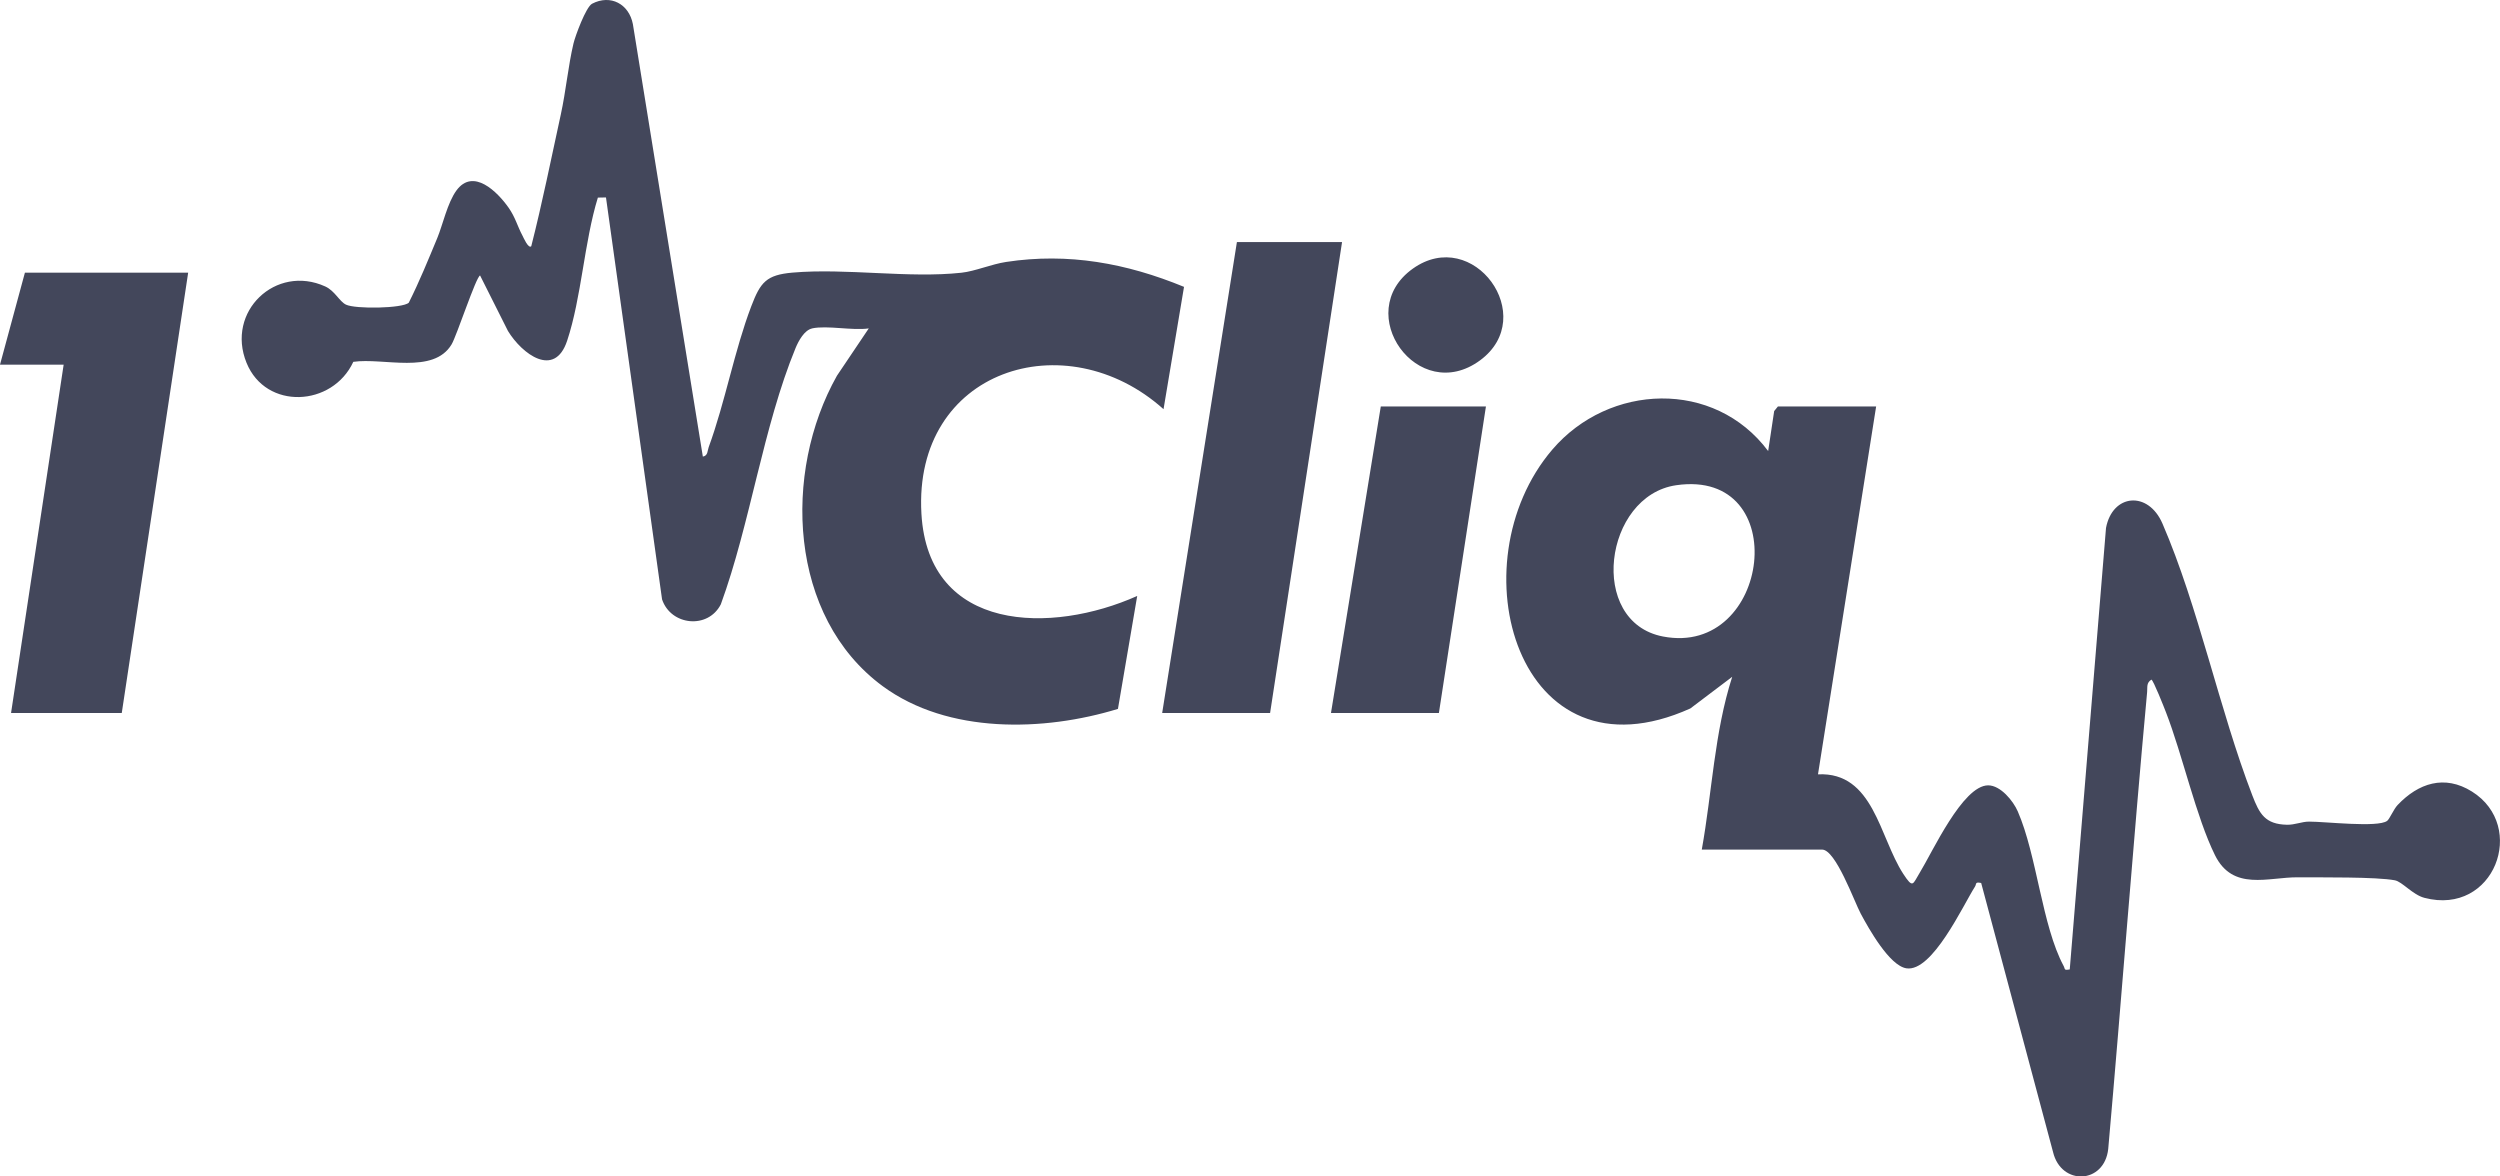 <svg xmlns="http://www.w3.org/2000/svg" width="102" height="48" viewBox="0 0 102 48" fill="none">
  <g clip-path="url(#clip0_7159_19368)">
    <path d="M63.334 18.344C65.647 15.638 69.947 15.467 72.141 18.403L72.386 16.772L72.538 16.585H76.546L74.174 31.593C76.442 31.485 76.678 34.156 77.652 35.652C78.059 36.276 78.036 36.076 78.326 35.606C78.835 34.782 80.076 32.042 81.117 32.042C81.62 32.042 82.137 32.672 82.325 33.105C83.104 34.89 83.317 37.778 84.194 39.407C84.267 39.54 84.193 39.599 84.446 39.552L85.925 21.541C86.187 20.15 87.642 20.009 88.228 21.361C89.699 24.76 90.547 28.95 91.894 32.45C92.186 33.209 92.416 33.63 93.309 33.65C93.629 33.657 93.908 33.523 94.207 33.522C94.855 33.519 97.016 33.775 97.395 33.492C97.496 33.417 97.659 33.017 97.824 32.843C98.668 31.954 99.735 31.594 100.854 32.294C103.128 33.715 101.77 37.377 98.917 36.632C98.433 36.505 98.015 35.975 97.709 35.916C96.955 35.772 94.674 35.801 93.754 35.794C92.537 35.786 91.102 36.37 90.371 34.891C89.6 33.332 89.046 30.799 88.371 29.06C88.302 28.881 87.851 27.734 87.776 27.729C87.564 27.866 87.621 28.033 87.603 28.234C87.028 34.442 86.567 40.664 86.016 46.874C85.862 48.317 84.093 48.387 83.764 47.002L80.832 36.026C80.568 35.971 80.651 36.062 80.58 36.173C80.094 36.933 78.839 39.673 77.78 39.507C77.088 39.398 76.245 37.887 75.919 37.28C75.654 36.787 74.897 34.663 74.341 34.663H69.43L69.433 34.662C69.855 32.318 69.944 29.887 70.674 27.614L68.966 28.905C61.911 32.08 59.359 22.994 63.334 18.344ZM24.157 0.152C24.912 -0.243 25.662 0.165 25.821 0.981L28.676 18.629C28.887 18.594 28.862 18.389 28.914 18.246C29.587 16.409 29.965 14.296 30.653 12.493C31.026 11.515 31.265 11.215 32.34 11.122C34.524 10.933 37.08 11.362 39.23 11.127C39.784 11.067 40.444 10.779 41.052 10.687C43.587 10.301 45.961 10.739 48.308 11.704L47.472 16.694C43.477 13.114 37.257 15.079 37.594 20.959C37.873 25.829 42.918 25.873 46.398 24.315L45.612 28.923C42.578 29.852 38.68 29.952 36.02 28C32.163 25.168 31.927 19.274 34.147 15.33L35.446 13.399C34.776 13.497 33.75 13.266 33.132 13.399L33.136 13.4C32.815 13.469 32.577 13.915 32.46 14.198C31.136 17.411 30.613 21.36 29.41 24.656C28.887 25.684 27.371 25.526 27.012 24.455L24.724 8.056L24.393 8.062C23.833 9.882 23.727 12.137 23.138 13.906C22.626 15.443 21.299 14.445 20.725 13.504L19.587 11.239C19.423 11.291 18.636 13.696 18.425 14.051C17.683 15.291 15.642 14.583 14.415 14.763C13.563 16.6 10.851 16.742 10.06 14.807C9.205 12.71 11.253 10.771 13.271 11.688C13.663 11.867 13.845 12.297 14.115 12.429C14.496 12.615 16.433 12.587 16.679 12.349C17.111 11.491 17.472 10.599 17.841 9.712C18.066 9.171 18.253 8.276 18.624 7.77C19.307 6.84 20.293 7.822 20.752 8.476C21.028 8.87 21.105 9.216 21.316 9.612C21.358 9.691 21.554 10.155 21.675 10.048C22.129 8.267 22.489 6.462 22.882 4.667C23.087 3.729 23.184 2.677 23.398 1.775C23.468 1.477 23.905 0.284 24.157 0.152ZM4.968 29.09H0.451L2.597 14.878H0L1.016 11.126H7.677L4.968 29.09ZM51.82 29.09H47.417L50.466 9.875H54.756L51.82 29.09ZM58.707 29.09H54.304L56.336 16.584H60.626L58.707 29.09ZM67.848 25.969C72.251 26.82 73.181 19.102 68.389 19.797C65.441 20.225 64.762 25.373 67.848 25.969ZM57.642 10.962C60.113 9.199 62.808 12.914 60.391 14.699C57.854 16.572 55.133 12.753 57.642 10.962Z" fill="#43475B"/>
  </g>
  <defs>
    <clipPath id="clip0_7159_19368">
      <rect width="102" height="48" fill="white"/>
    </clipPath>
  </defs>
</svg>
